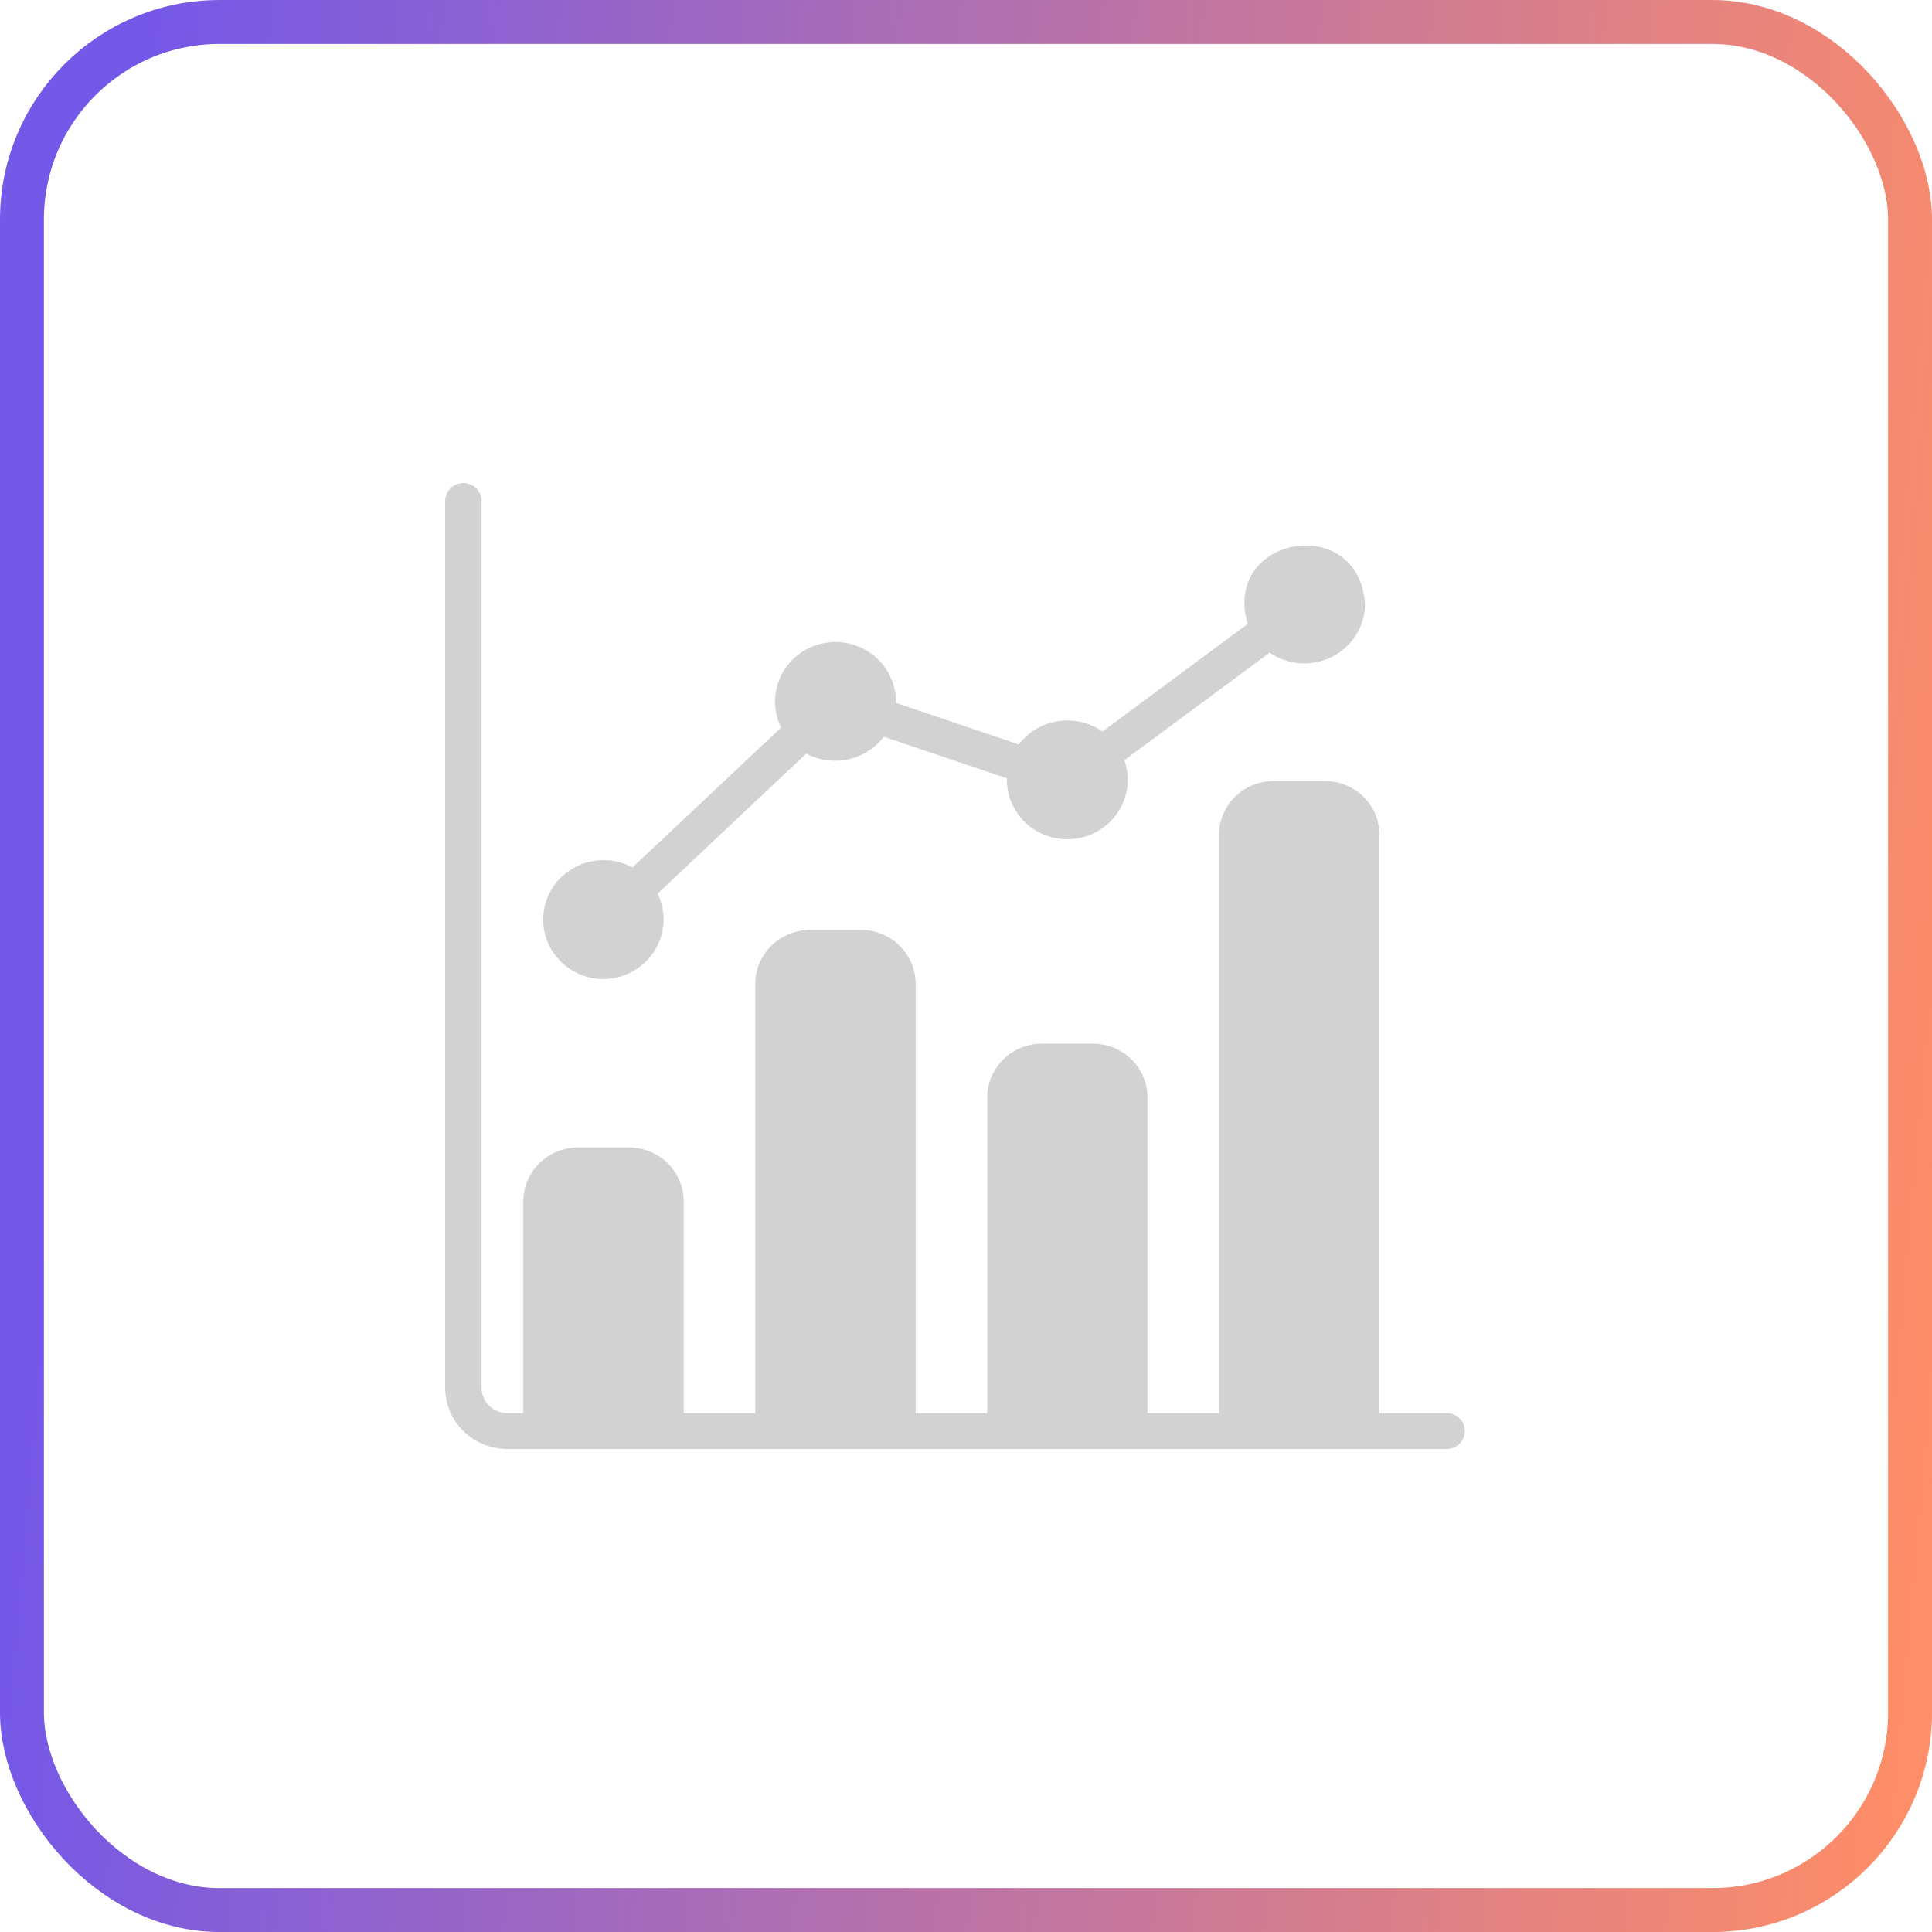<svg xmlns="http://www.w3.org/2000/svg" width="88" height="88" viewBox="0 0 88 88" fill="none"><rect x="1" y="1.001" width="86" height="86" rx="9" stroke="url(#paint0_linear_297_2623)" stroke-width="2"></rect><path d="M65.892 64.368H62.832V38.023C62.833 37.702 62.768 37.383 62.644 37.085C62.519 36.788 62.335 36.518 62.104 36.29C61.873 36.063 61.599 35.882 61.297 35.759C60.995 35.636 60.671 35.573 60.344 35.574H58.014C57.354 35.574 56.721 35.832 56.255 36.292C55.788 36.751 55.526 37.374 55.525 38.023V64.368H52.266V49.986C52.266 49.337 52.003 48.714 51.537 48.255C51.07 47.795 50.438 47.537 49.778 47.537H47.456C46.796 47.537 46.163 47.795 45.697 48.255C45.23 48.714 44.968 49.337 44.968 49.986V64.368H41.708V44.809C41.706 44.16 41.443 43.538 40.977 43.079C40.511 42.62 39.879 42.361 39.22 42.359H36.889C36.23 42.36 35.597 42.618 35.131 43.078C34.664 43.537 34.402 44.16 34.401 44.809V64.368H31.142V54.715C31.14 54.066 30.877 53.444 30.411 52.984C29.945 52.526 29.313 52.267 28.654 52.265H26.323C25.664 52.267 25.032 52.526 24.566 52.984C24.1 53.444 23.837 54.066 23.835 54.715V64.368H23.143C22.834 64.377 22.533 64.266 22.307 64.058C22.081 63.851 21.947 63.563 21.936 63.259V22.818C21.936 22.601 21.849 22.393 21.693 22.24C21.538 22.087 21.327 22.001 21.107 22.001C20.887 22.001 20.676 22.087 20.52 22.24C20.365 22.393 20.277 22.601 20.277 22.818V63.259C20.289 63.996 20.597 64.699 21.134 65.213C21.672 65.727 22.394 66.01 23.143 66.001H65.892C66.112 66.001 66.323 65.915 66.479 65.762C66.634 65.608 66.722 65.401 66.722 65.184C66.722 64.968 66.634 64.76 66.479 64.607C66.323 64.454 66.112 64.368 65.892 64.368Z" fill="#D2D2D2"></path><path d="M27.484 44.597C27.949 44.593 28.406 44.474 28.812 44.25C29.218 44.027 29.559 43.706 29.806 43.318C30.052 42.929 30.195 42.486 30.221 42.029C30.247 41.571 30.156 41.115 29.956 40.702L36.723 34.324C37.307 34.636 37.986 34.729 38.635 34.588C39.284 34.447 39.859 34.081 40.256 33.557L45.863 35.451C45.853 35.848 45.931 36.242 46.093 36.606C46.255 36.969 46.496 37.293 46.799 37.555C47.102 37.817 47.46 38.01 47.847 38.121C48.234 38.231 48.641 38.257 49.039 38.195C49.438 38.134 49.818 37.987 50.152 37.765C50.486 37.543 50.767 37.252 50.974 36.911C51.181 36.571 51.31 36.19 51.351 35.795C51.392 35.4 51.345 35.001 51.212 34.626L57.831 29.727C58.242 30.009 58.725 30.176 59.226 30.21C59.727 30.243 60.228 30.141 60.674 29.915C61.121 29.689 61.497 29.348 61.762 28.928C62.026 28.508 62.17 28.025 62.176 27.53C61.919 23.331 55.655 24.384 56.827 28.42L50.217 33.32C49.629 32.908 48.901 32.739 48.188 32.849C47.475 32.959 46.834 33.339 46.402 33.908L40.804 32.013C40.813 31.603 40.727 31.197 40.554 30.824C40.38 30.451 40.123 30.122 39.801 29.861C39.48 29.601 39.102 29.416 38.697 29.319C38.292 29.223 37.871 29.219 37.464 29.307C37.057 29.395 36.675 29.572 36.349 29.826C36.021 30.08 35.757 30.404 35.576 30.773C35.394 31.142 35.3 31.547 35.301 31.957C35.301 32.367 35.396 32.772 35.579 33.14L28.811 39.51C28.443 39.312 28.035 39.2 27.616 39.181C27.197 39.162 26.78 39.238 26.396 39.402C26.011 39.567 25.67 39.815 25.398 40.129C25.127 40.443 24.931 40.814 24.827 41.214C24.723 41.613 24.712 42.031 24.797 42.435C24.882 42.839 25.059 43.219 25.315 43.545C25.572 43.871 25.9 44.136 26.276 44.318C26.652 44.501 27.065 44.596 27.484 44.597Z" fill="#D2D2D2"></path><defs><linearGradient id="paint0_linear_297_2623" x1="5.953" y1="6.948" x2="92.954" y2="14.586" gradientUnits="userSpaceOnUse"><stop stop-color="#7458E8"></stop><stop offset="1" stop-color="#FF8D67"></stop></linearGradient></defs></svg>